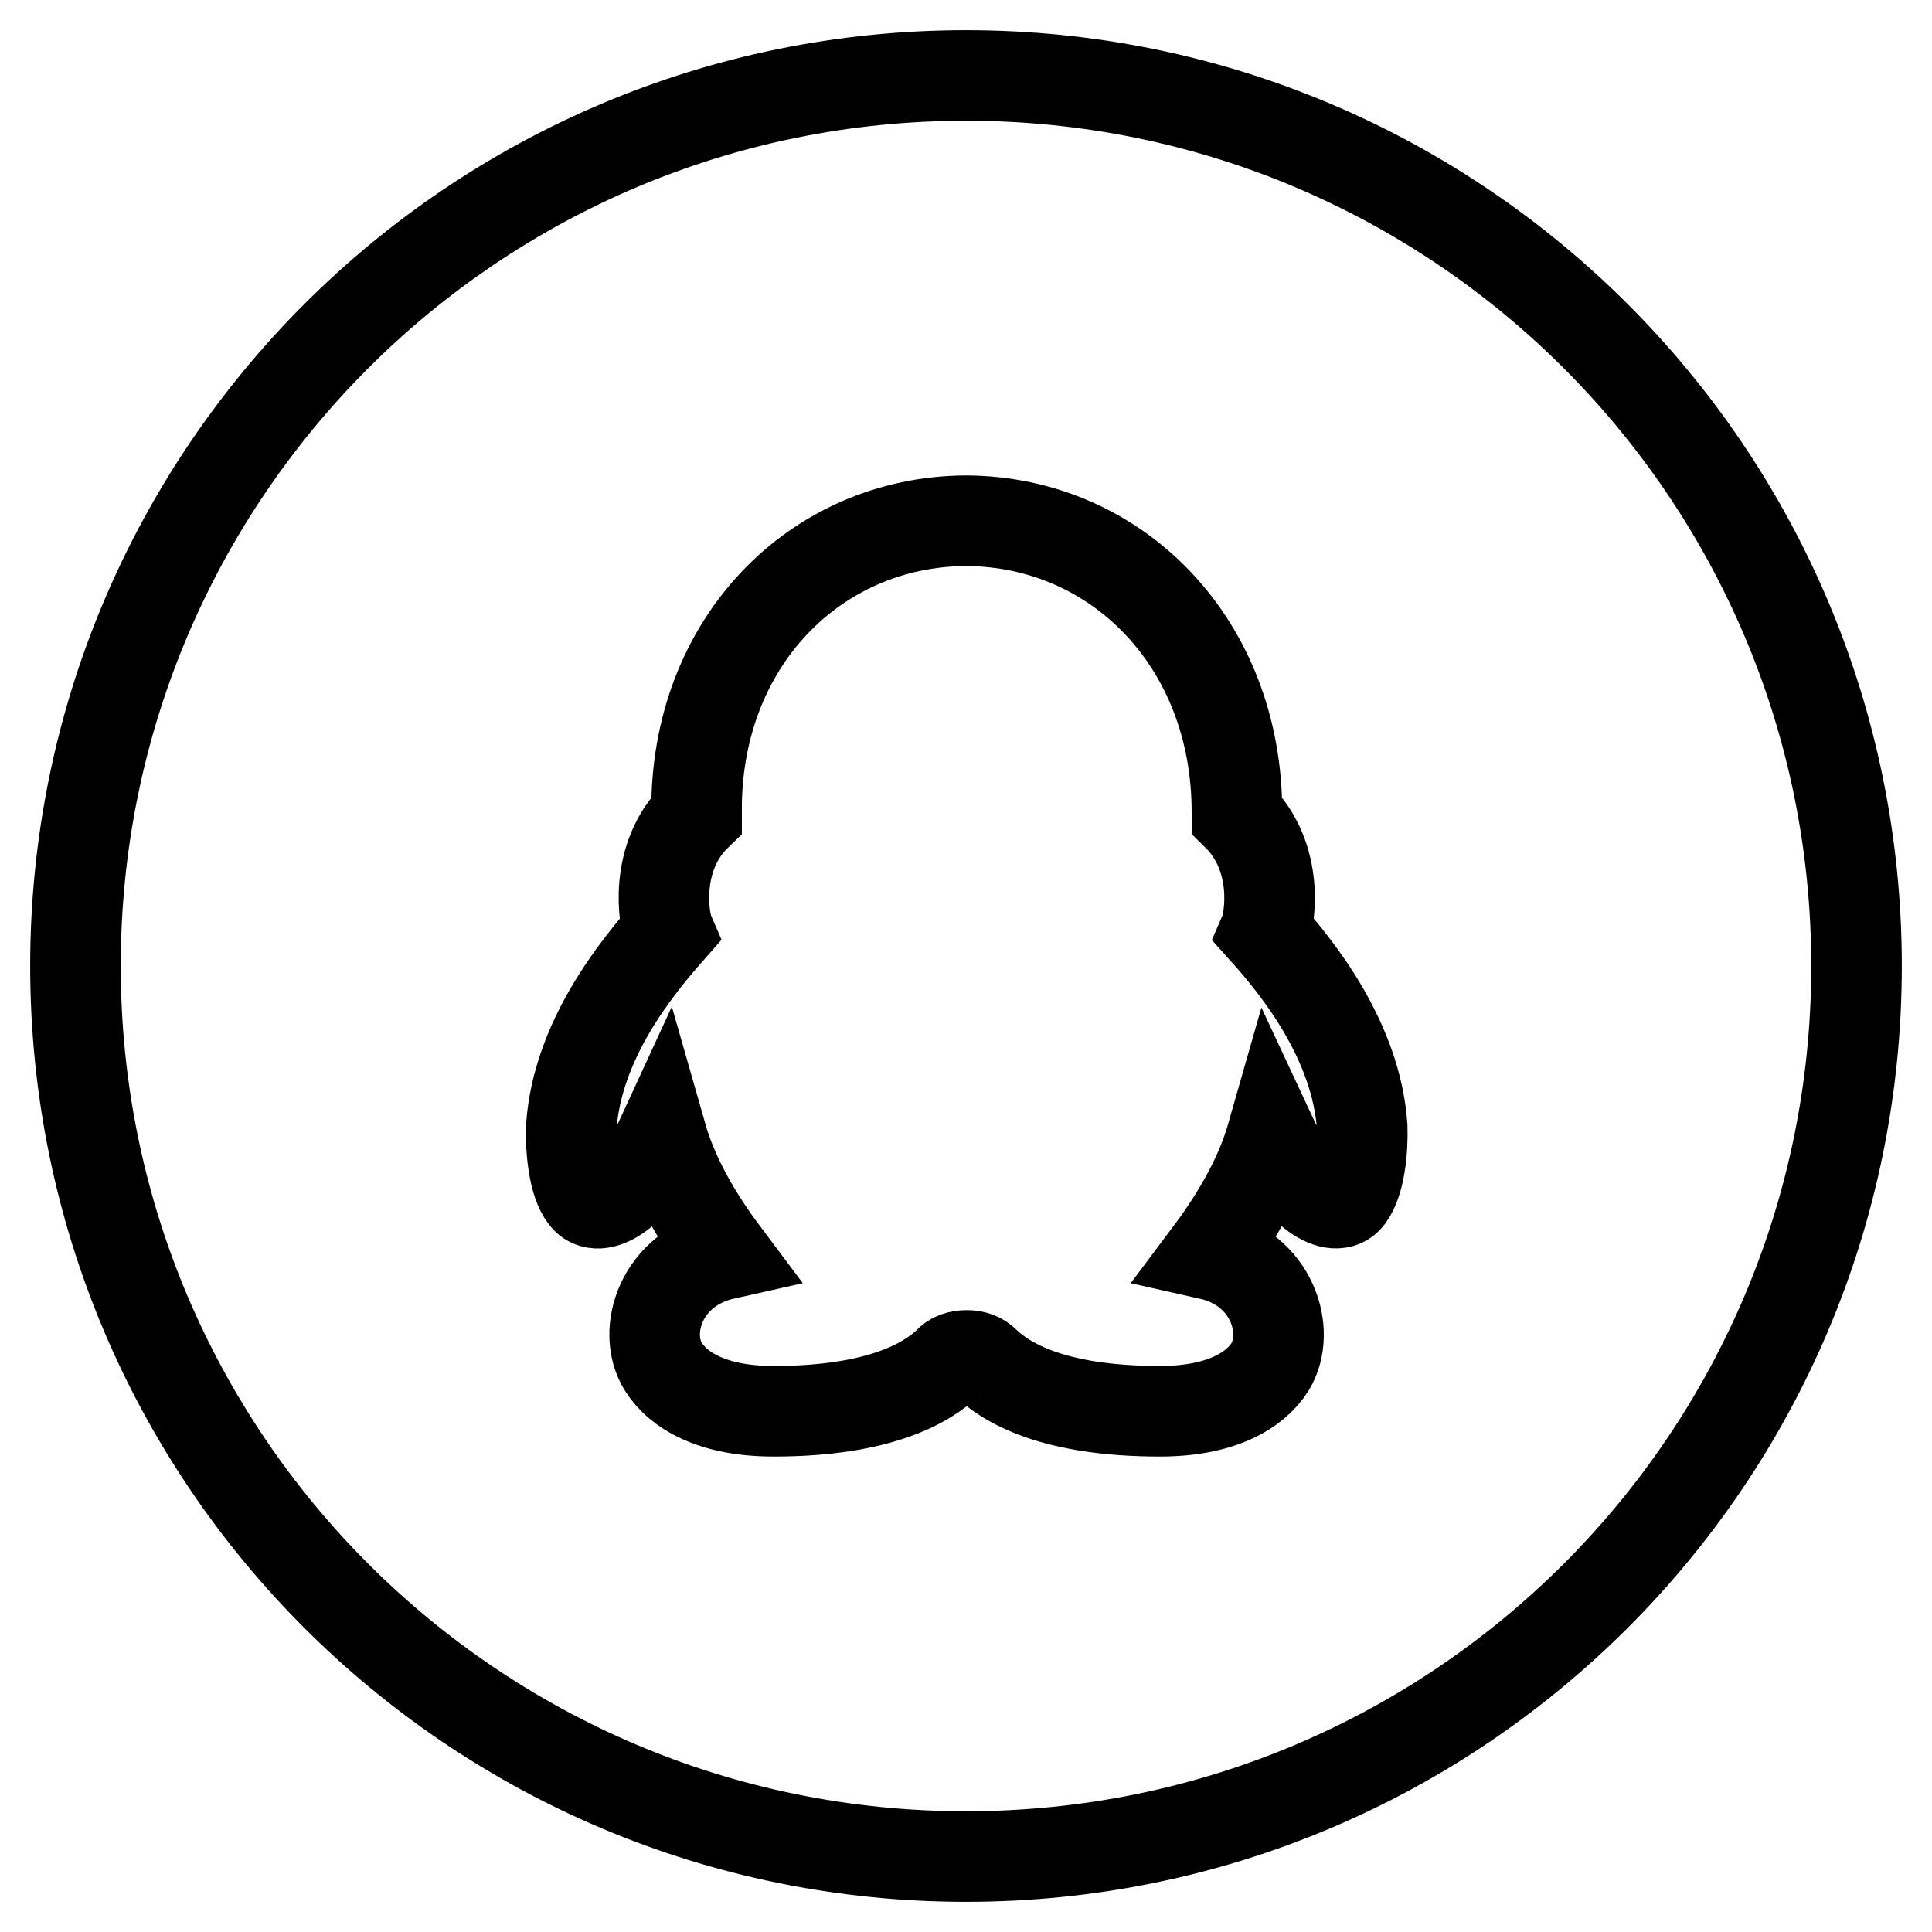 <?xml version="1.0" encoding="utf-8"?>
<!-- Svg Vector Icons : http://www.onlinewebfonts.com/icon -->
<!DOCTYPE svg PUBLIC "-//W3C//DTD SVG 1.1//EN" "http://www.w3.org/Graphics/SVG/1.1/DTD/svg11.dtd">
<svg version="1.1" xmlns="http://www.w3.org/2000/svg" xmlns:xlink="http://www.w3.org/1999/xlink" x="0px" y="0px" viewBox="0 0 256 256" enable-background="new 0 0 256 256" xml:space="preserve">
<g> <path stroke-width="12" fill-opacity="0" stroke="#000000"  d="M128,10C62.8,10,10,62.8,10,128c0,65.2,52.8,118,118,118c65.2,0,118-52.8,118-118C246,62.8,193.2,10,128,10 z M178.7,158.6c-1.8,2.4-6.7-0.5-10.2-8c-1,3.5-3.2,8.8-8.3,15.6c8.5,1.9,10.9,10.3,8.1,14.9c-2,3.2-6.6,5.9-14.6,5.9 c-14.2,0-20.4-3.8-23.2-6.5c-0.6-0.6-1.4-0.9-2.4-0.9c-1,0-1.9,0.3-2.4,0.9c-2.8,2.7-9.1,6.5-23.2,6.5c-8,0-12.6-2.7-14.6-5.9 c-2.9-4.6-0.4-13,8.1-14.9c-5.1-6.8-7.3-12.1-8.3-15.6c-3.5,7.6-8.4,10.4-10.2,8c-1.5-1.9-1.9-6.3-1.8-9.3 c0.8-11.4,8.5-20.9,12.9-25.9c-0.6-1.4-2.1-9.8,3.7-15.4c0-0.1,0-0.3,0-0.4C92.1,85.2,108,69.1,128,69c20,0.1,35.9,16.2,35.9,38.6 c0,0.1,0,0.3,0,0.4c5.8,5.7,4.3,14,3.7,15.4c4.4,4.9,12.1,14.5,12.9,25.9C180.6,152.3,180.2,156.6,178.7,158.6z"/></g>
</svg>